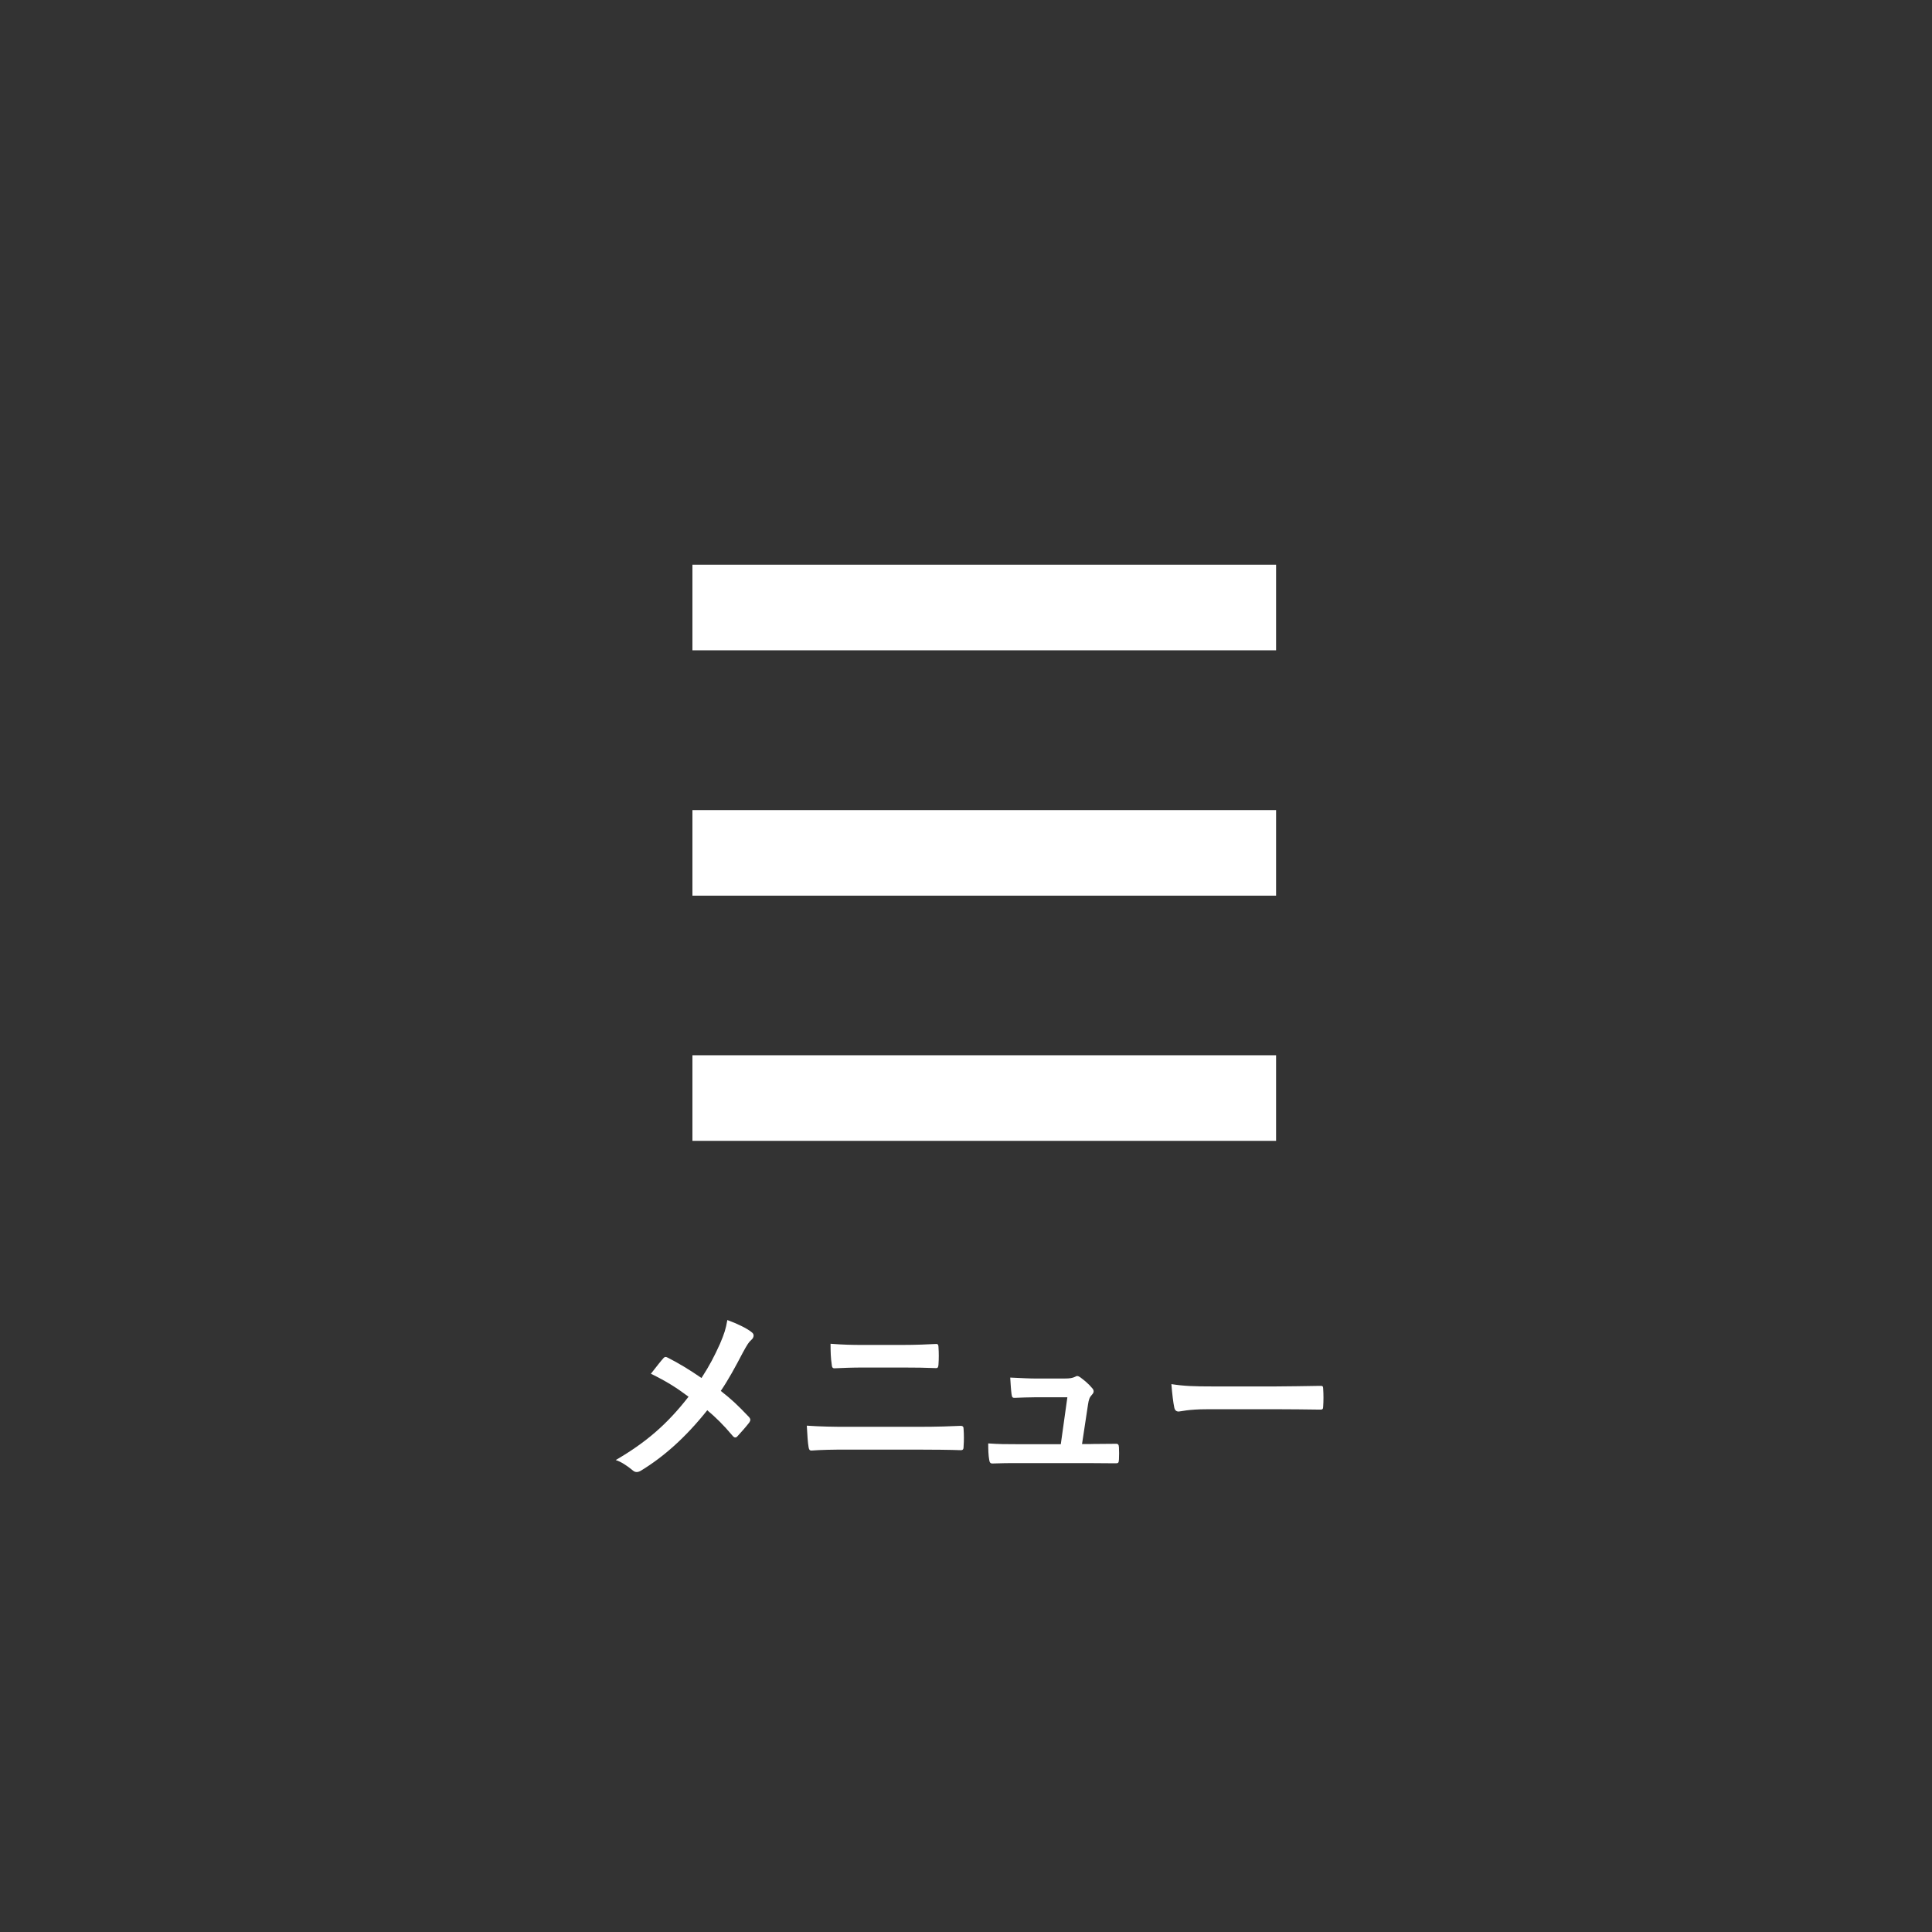 <svg xmlns="http://www.w3.org/2000/svg" xmlns:xlink="http://www.w3.org/1999/xlink" id="_&#x30EC;&#x30A4;&#x30E4;&#x30FC;_1" x="0px" y="0px" width="100px" height="100px" viewBox="0 0 100 100" style="enable-background:new 0 0 100 100;" xml:space="preserve"><rect x="0" y="0" width="100" height="100" fill="#333333" stroke="none"/><style type="text/css">	.st0{enable-background:new    ;}	.st1{fill:#FFFFFF;}</style><g class="st0">	<path class="st1" d="M37.267,69.554c0.22-0.52,0.3-0.76,0.38-1.229c0.5,0.181,1.019,0.43,1.259,0.63c0.07,0.05,0.1,0.11,0.1,0.17  c0,0.08-0.04,0.16-0.11,0.22c-0.14,0.12-0.22,0.25-0.45,0.67c-0.38,0.729-0.75,1.409-1.139,1.979c0.56,0.44,0.83,0.689,1.469,1.359  c0.04,0.05,0.06,0.09,0.06,0.14c0,0.04-0.02,0.08-0.05,0.131c-0.2,0.26-0.4,0.479-0.609,0.709c-0.04,0.05-0.08,0.07-0.12,0.07  c-0.05,0-0.09-0.03-0.14-0.09c-0.47-0.56-0.869-0.95-1.309-1.319c-1.14,1.429-2.259,2.408-3.418,3.118  c-0.08,0.05-0.16,0.08-0.23,0.08s-0.13-0.021-0.19-0.07c-0.29-0.24-0.61-0.46-0.899-0.55c1.559-0.909,2.648-1.839,3.768-3.278  c-0.629-0.47-1.129-0.789-1.949-1.189c0.29-0.369,0.53-0.679,0.66-0.819c0.03-0.029,0.06-0.05,0.1-0.05s0.08,0.021,0.12,0.04  c0.52,0.26,1.149,0.64,1.739,1.05C36.737,70.663,36.967,70.214,37.267,69.554z"></path></g><g class="st0">	<path class="st1" d="M43.799,75.031c-0.65,0-1.31,0.01-1.799,0.05c-0.1,0-0.13-0.061-0.15-0.19c-0.04-0.229-0.06-0.569-0.09-1.099  c0.72,0.05,1.439,0.06,2.069,0.06h3.638c1.109,0,1.789-0.03,2.249-0.05c0.13,0,0.16,0.05,0.16,0.18c0.02,0.28,0.02,0.59,0,0.869  c0,0.15-0.02,0.21-0.15,0.21c-0.48-0.02-1.509-0.029-2.189-0.029H43.799z M44.718,70.783c-0.63,0-1.069,0.02-1.529,0.04  c-0.1,0-0.13-0.061-0.14-0.21c-0.05-0.31-0.06-0.649-0.06-1.06c0.629,0.05,1.099,0.061,1.699,0.061h1.979  c0.77,0,1.37-0.03,1.799-0.051c0.08,0,0.11,0.051,0.11,0.17c0.02,0.29,0.02,0.6,0,0.89c-0.01,0.14-0.03,0.19-0.13,0.19  c-0.47-0.021-1.109-0.03-1.749-0.03H44.718z"></path></g><g class="st0">	<path class="st1" d="M56.477,74.741c0.399,0,0.84-0.01,1.219-0.01c0.17-0.011,0.21,0.02,0.221,0.18c0.01,0.189,0.01,0.439,0,0.63  c-0.011,0.189-0.04,0.199-0.19,0.199c-0.449,0-0.93-0.01-1.389-0.01h-3.679c-0.409,0-0.799,0-1.289,0.02  c-0.109,0-0.149-0.05-0.17-0.199c-0.04-0.21-0.05-0.53-0.05-0.84c0.569,0.04,0.939,0.04,1.439,0.04h2.318l0.34-2.429h-1.609  c-0.39,0-0.839,0.021-1.099,0.03c-0.12,0.01-0.16-0.021-0.181-0.19c-0.029-0.21-0.05-0.529-0.069-0.859  c0.669,0.03,0.969,0.05,1.389,0.05h1.38c0.359,0,0.449-0.029,0.589-0.09c0.04-0.029,0.08-0.04,0.11-0.04  c0.05,0,0.1,0.03,0.15,0.061c0.18,0.13,0.449,0.35,0.609,0.55c0.06,0.06,0.09,0.119,0.09,0.18c0,0.06-0.03,0.12-0.09,0.18  c-0.13,0.14-0.16,0.25-0.2,0.5l-0.31,2.049H56.477z"></path></g><g class="st0">	<path class="st1" d="M62.479,72.942c-0.989,0-1.369,0.119-1.469,0.119c-0.12,0-0.2-0.06-0.23-0.21  c-0.05-0.229-0.109-0.699-0.149-1.209c0.649,0.1,1.149,0.12,2.158,0.12h3.219c0.76,0,1.529-0.021,2.299-0.03  c0.149-0.01,0.18,0.021,0.18,0.14c0.021,0.301,0.021,0.641,0,0.94c0,0.119-0.04,0.159-0.18,0.149c-0.75-0.01-1.489-0.02-2.229-0.02  H62.479z"></path></g><rect x="35.84" y="29.23" class="st1" width="30.21" height="4.43"></rect><rect x="35.84" y="41.93" class="st1" width="30.21" height="4.43"></rect><rect x="35.84" y="54.62" class="st1" width="30.21" height="4.43"></rect></svg>